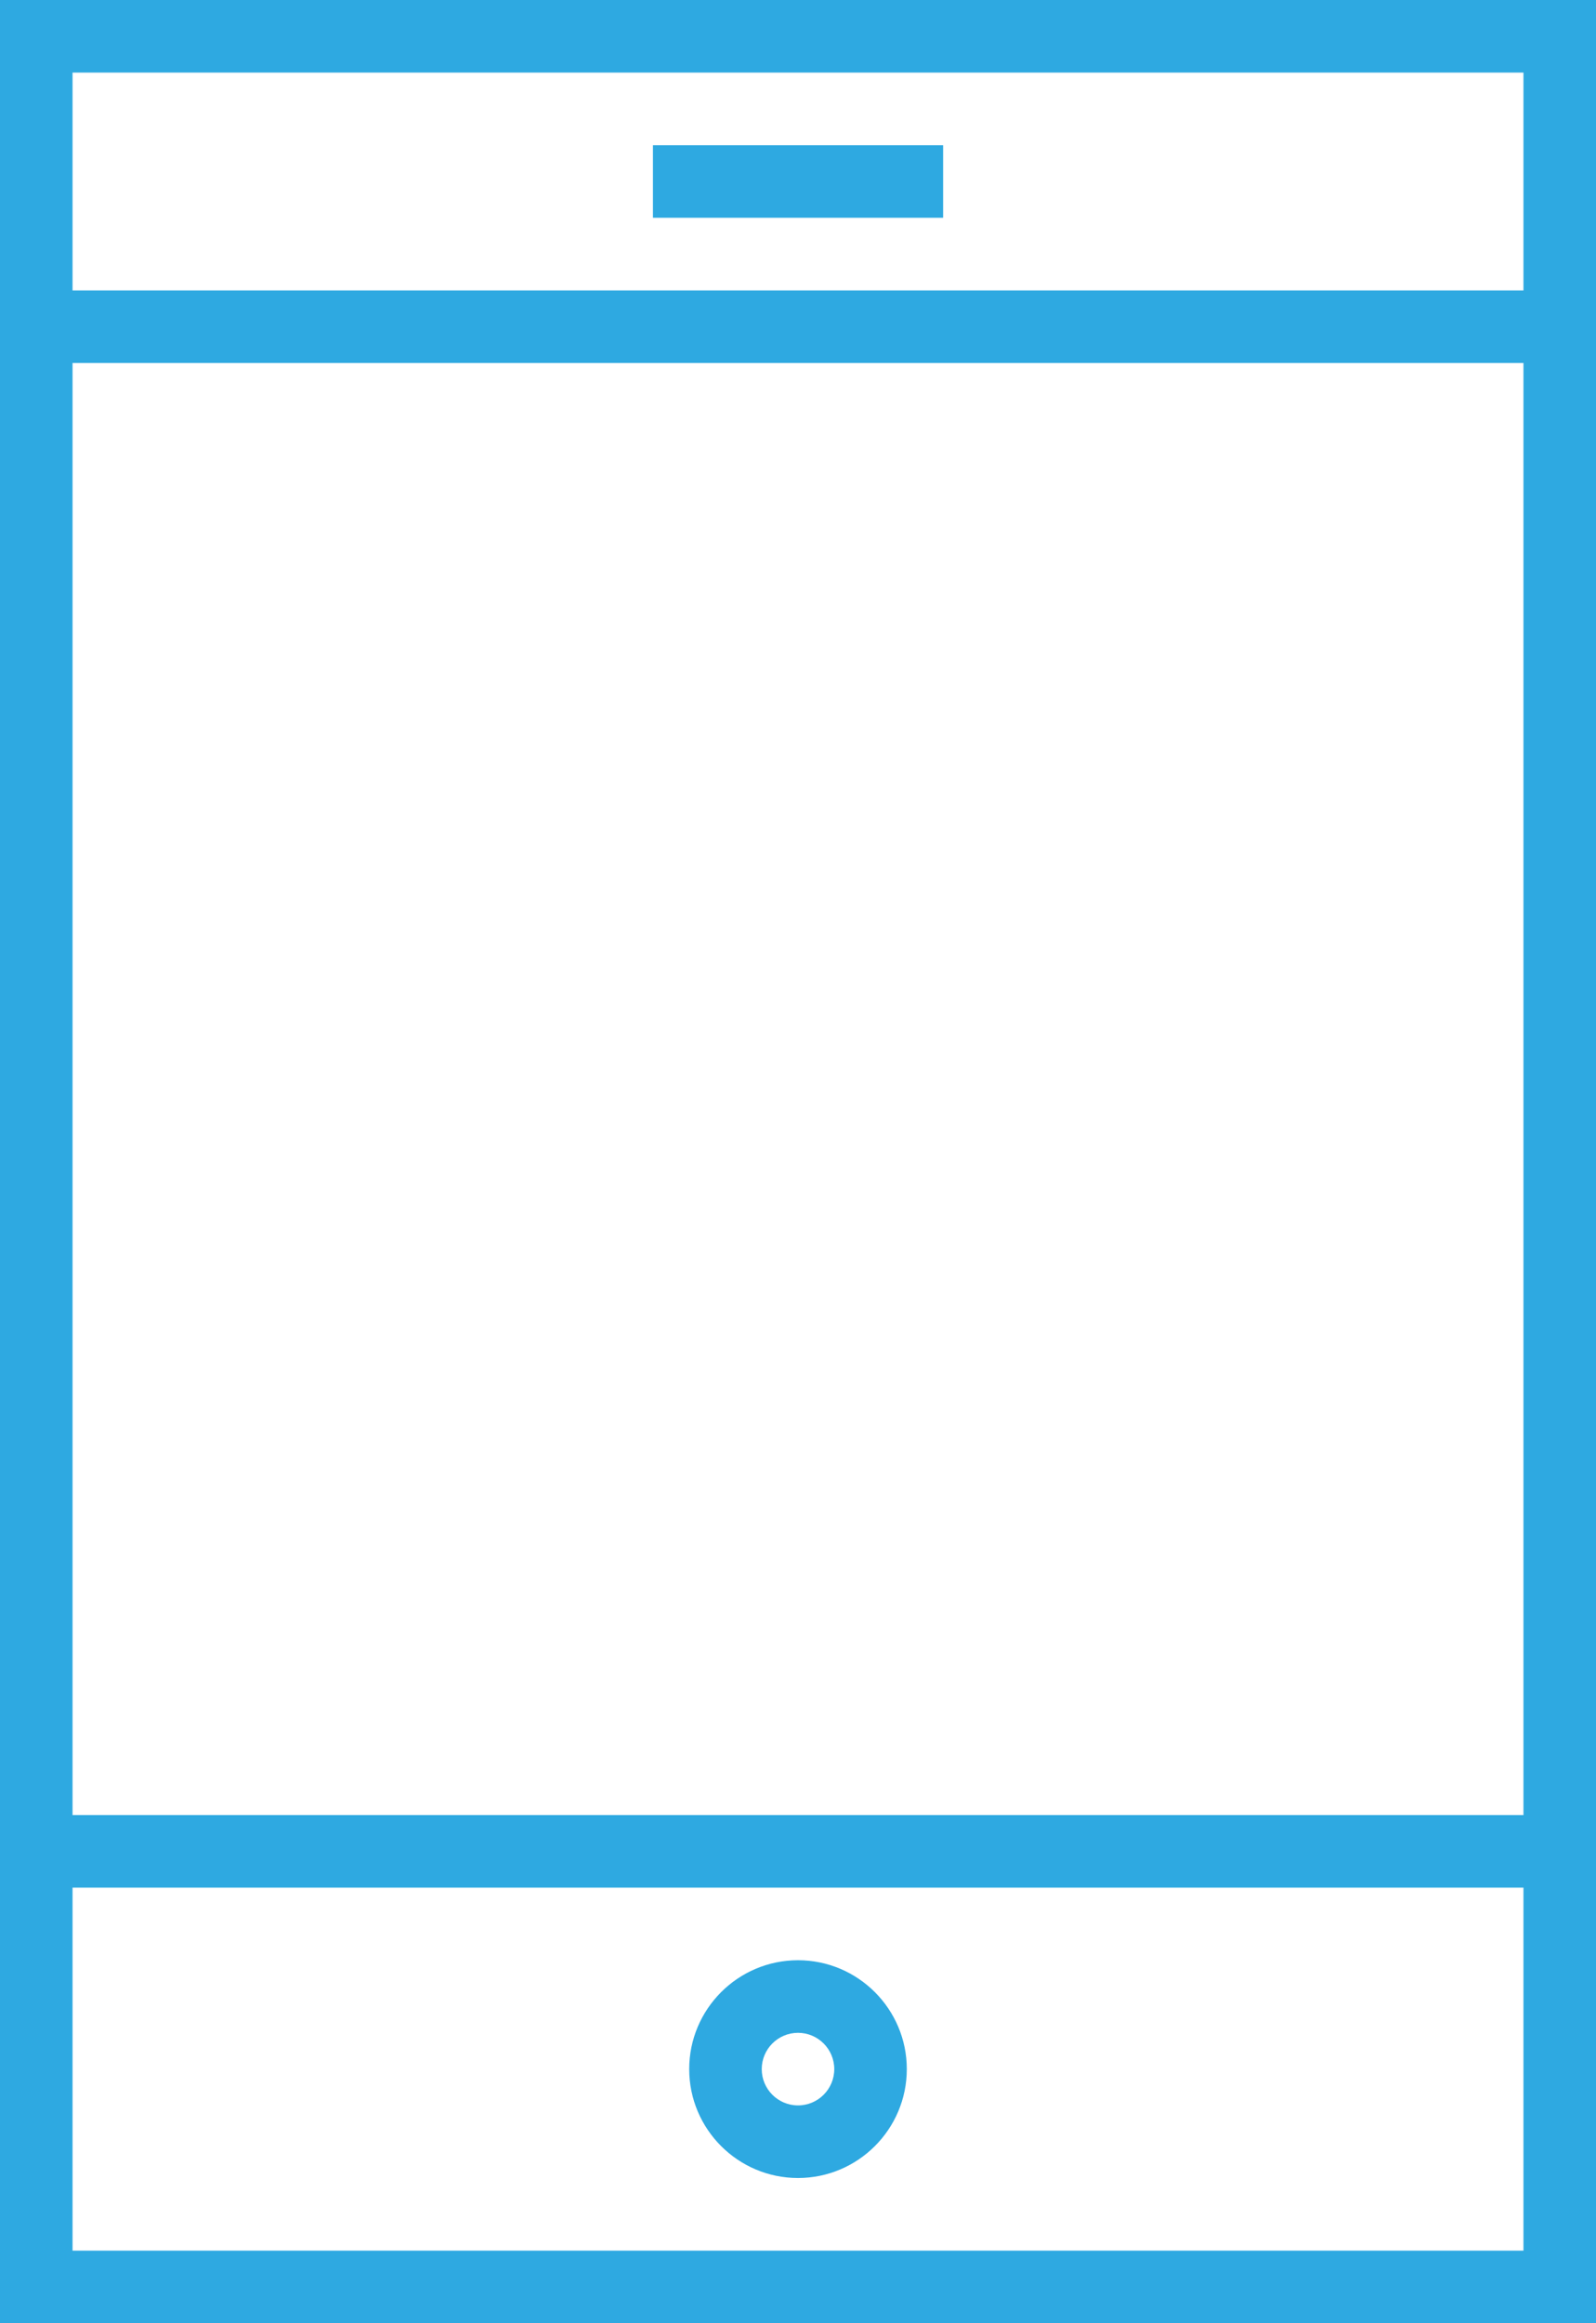 <?xml version="1.0" encoding="utf-8"?>
<!-- Generator: Adobe Illustrator 23.1.1, SVG Export Plug-In . SVG Version: 6.00 Build 0)  -->
<svg version="1.1" id="Layer_1" xmlns="http://www.w3.org/2000/svg" xmlns:xlink="http://www.w3.org/1999/xlink" x="0px" y="0px"
	 viewBox="0 0 29 42.182" style="enable-background:new 0 0 29 42.182;" xml:space="preserve">
<style type="text/css">
	.st0{fill:#2EA9E1;}
</style>
<g>
	<path class="st0" d="M0,0v42.182h29V0H0z M27.682,1.318v3.955H1.318V1.318H27.682z M27.682,6.591v26.364H1.318V6.591H27.682z
		 M1.318,40.864v-6.591h26.364v6.591H1.318z"/>
	<rect x="11.864" y="2.636" class="st0" width="5.273" height="1.318"/>
	<path class="st0" d="M14.5,35.591c-1.09,0-1.977,0.887-1.977,1.977s0.887,1.977,1.977,1.977s1.977-0.887,1.977-1.977
		S15.59,35.591,14.5,35.591z M14.5,38.227c-0.363,0-0.659-0.295-0.659-0.659c0-0.364,0.296-0.659,0.659-0.659
		s0.659,0.295,0.659,0.659C15.159,37.932,14.863,38.227,14.5,38.227z"/>
</g>
</svg>
